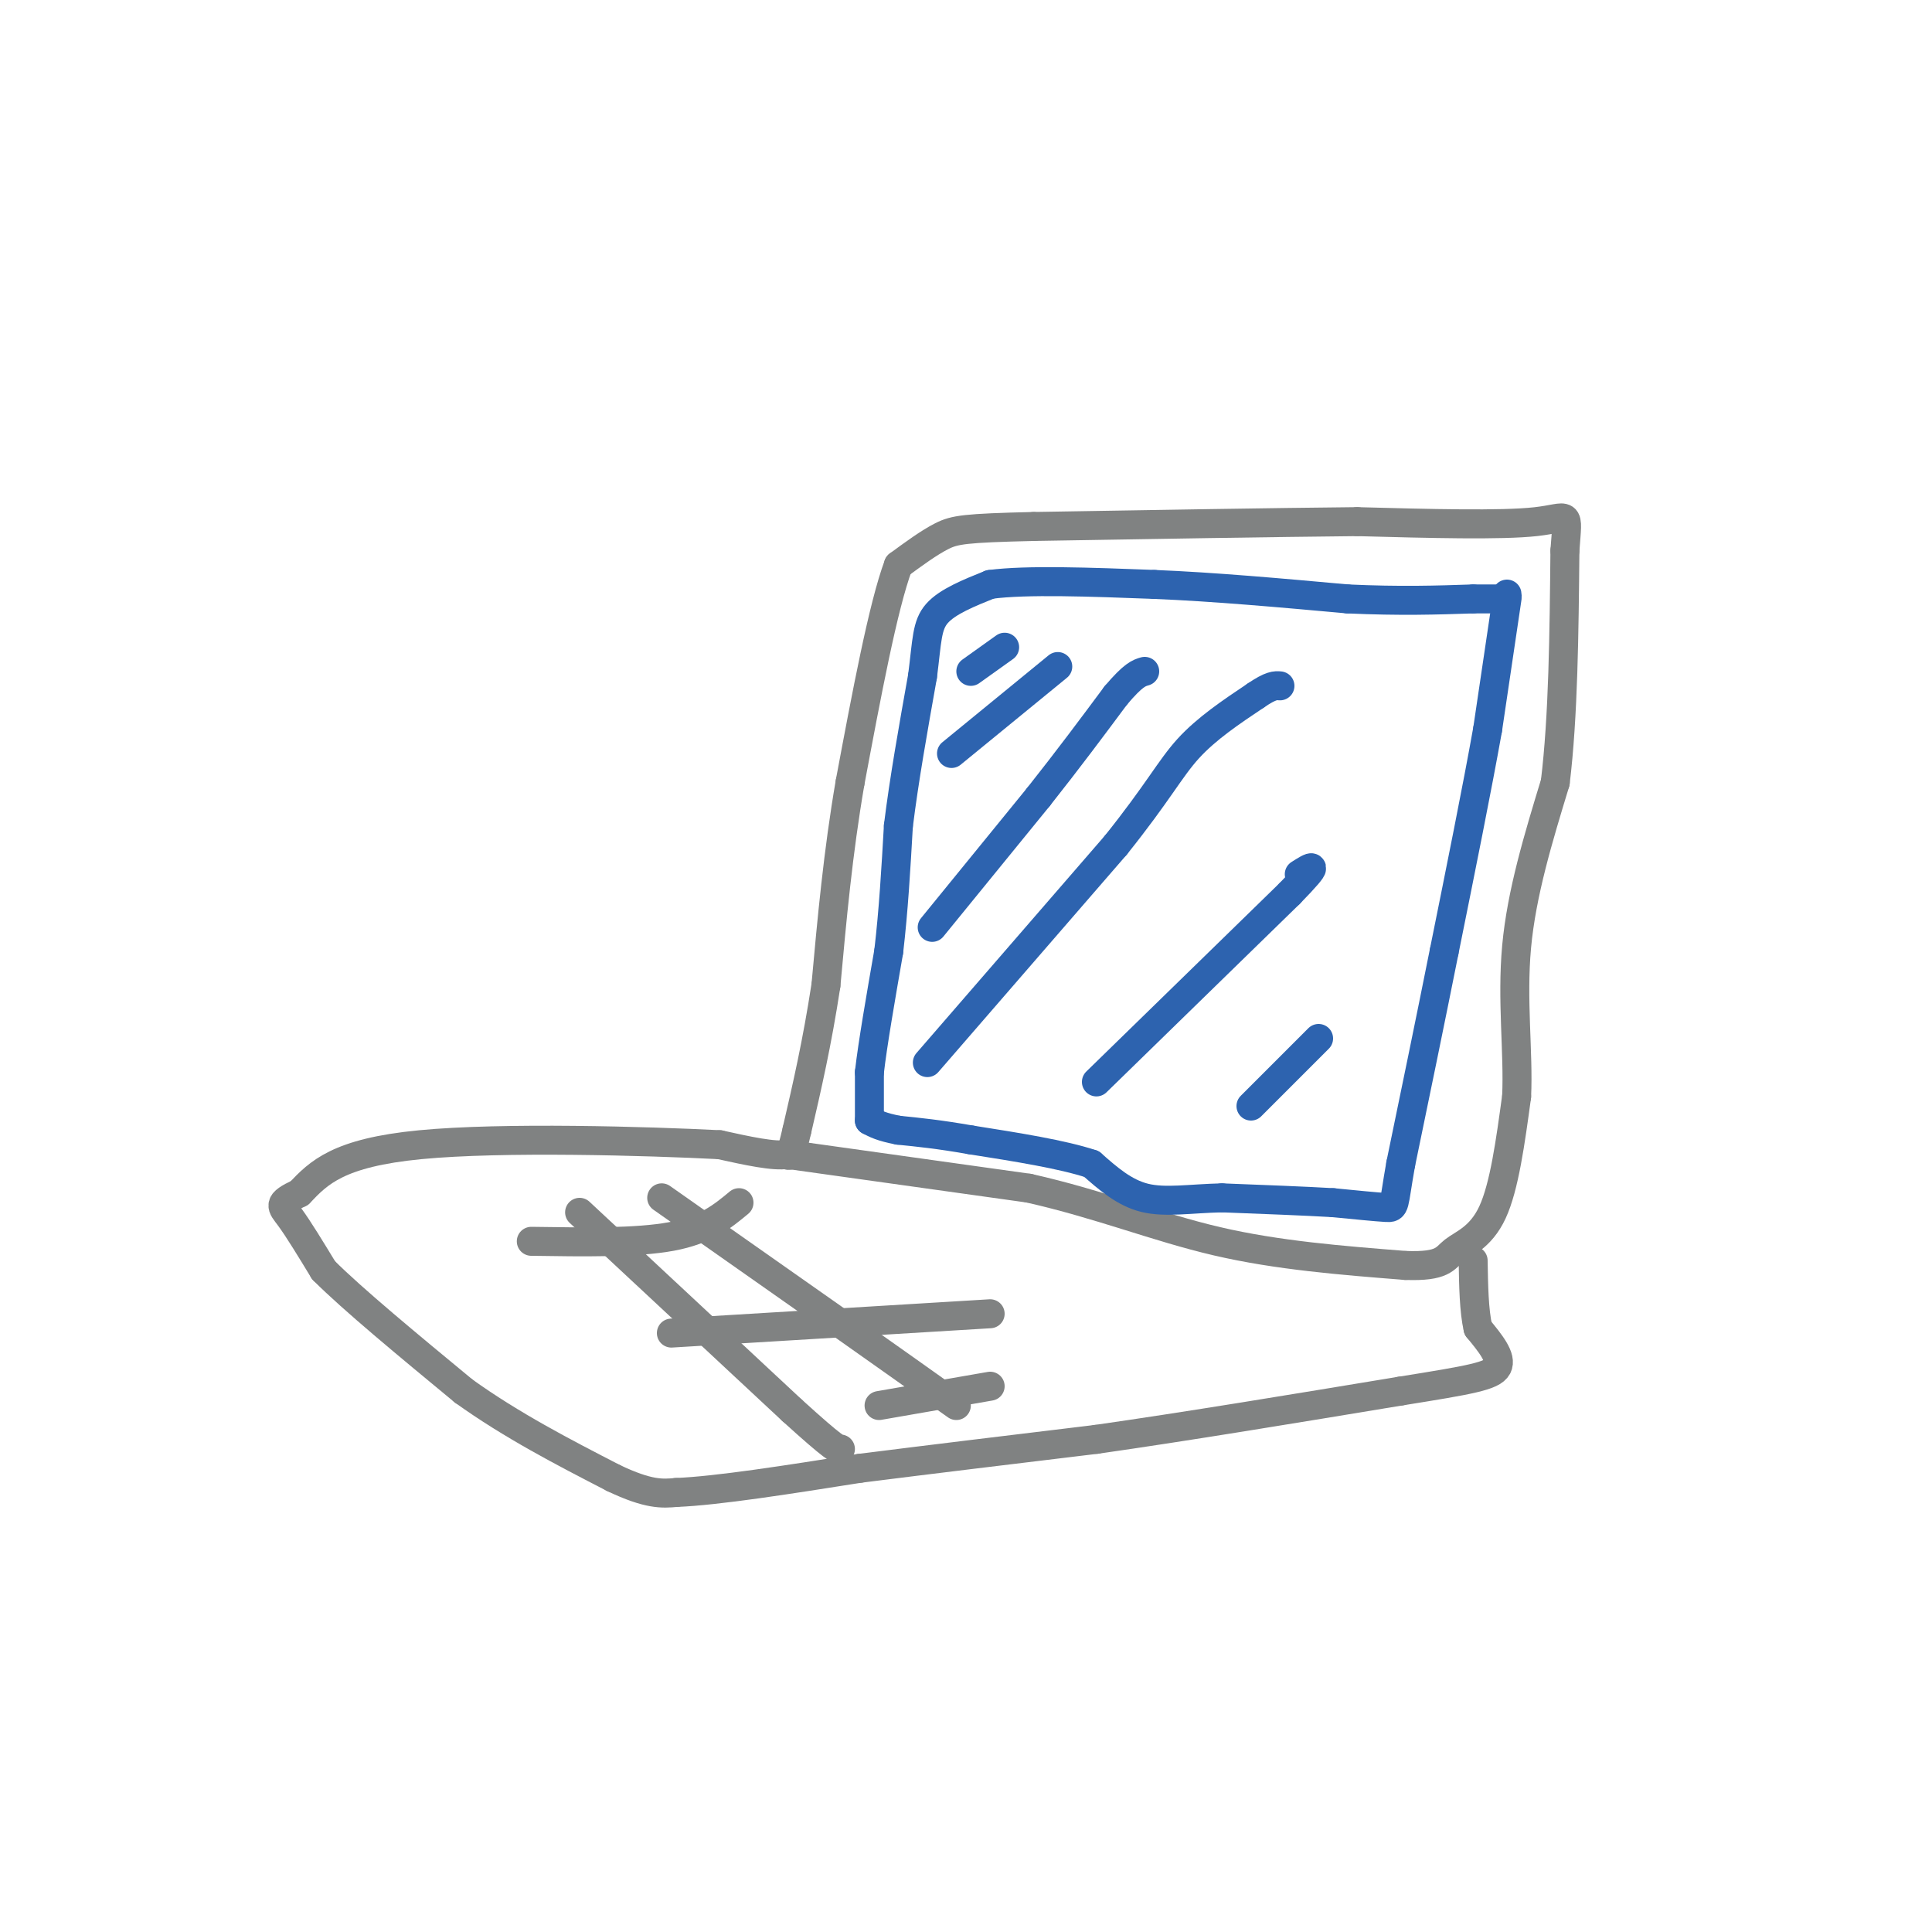 <svg viewBox='0 0 400 400' version='1.1' xmlns='http://www.w3.org/2000/svg' xmlns:xlink='http://www.w3.org/1999/xlink'><g fill='none' stroke='#808282' stroke-width='6' stroke-linecap='round' stroke-linejoin='round'><path d='M163,239c0.000,0.000 50.000,7.000 50,7'/><path d='M213,246c14.711,3.311 26.489,8.089 39,11c12.511,2.911 25.756,3.956 39,5'/><path d='M291,262c7.881,0.286 8.083,-1.500 10,-3c1.917,-1.500 5.548,-2.714 8,-8c2.452,-5.286 3.726,-14.643 5,-24'/><path d='M314,227c0.422,-9.111 -1.022,-19.889 0,-31c1.022,-11.111 4.511,-22.556 8,-34'/><path d='M322,162c1.667,-13.667 1.833,-30.833 2,-48'/><path d='M324,114c0.622,-8.800 1.178,-6.800 -6,-6c-7.178,0.800 -22.089,0.400 -37,0'/><path d='M281,108c-17.333,0.167 -42.167,0.583 -67,1'/><path d='M214,109c-14.244,0.333 -16.356,0.667 -19,2c-2.644,1.333 -5.822,3.667 -9,6'/><path d='M186,117c-3.167,8.500 -6.583,26.750 -10,45'/><path d='M176,162c-2.500,14.500 -3.750,28.250 -5,42'/><path d='M171,204c-1.833,12.000 -3.917,21.000 -6,30'/><path d='M165,234c-1.333,5.833 -1.667,5.417 -2,5'/><path d='M163,239c-2.667,0.500 -8.333,-0.750 -14,-2'/><path d='M149,237c-14.844,-0.756 -44.956,-1.644 -62,0c-17.044,1.644 -21.022,5.822 -25,10'/><path d='M62,247c-4.644,2.178 -3.756,2.622 -2,5c1.756,2.378 4.378,6.689 7,11'/><path d='M67,263c6.000,6.000 17.500,15.500 29,25'/><path d='M96,288c10.000,7.167 20.500,12.583 31,18'/><path d='M127,306c7.333,3.500 10.167,3.250 13,3'/><path d='M140,309c8.500,-0.333 23.250,-2.667 38,-5'/><path d='M178,304c14.500,-1.833 31.750,-3.917 49,-6'/><path d='M227,298c18.667,-2.667 40.833,-6.333 63,-10'/><path d='M290,288c14.422,-2.311 18.978,-3.089 20,-5c1.022,-1.911 -1.489,-4.956 -4,-8'/><path d='M306,275c-0.833,-3.667 -0.917,-8.833 -1,-14'/></g>
<g fill='none' stroke='#2d63af' stroke-width='6' stroke-linecap='round' stroke-linejoin='round'><path d='M180,232c0.000,0.000 0.000,-10.000 0,-10'/><path d='M180,222c0.667,-5.833 2.333,-15.417 4,-25'/><path d='M184,197c1.000,-8.500 1.500,-17.250 2,-26'/><path d='M186,171c1.167,-9.500 3.083,-20.250 5,-31'/><path d='M191,140c0.956,-7.444 0.844,-10.556 3,-13c2.156,-2.444 6.578,-4.222 11,-6'/><path d='M205,121c7.500,-1.000 20.750,-0.500 34,0'/><path d='M239,121c12.333,0.500 26.167,1.750 40,3'/><path d='M279,124c11.000,0.500 18.500,0.250 26,0'/><path d='M305,124c5.333,0.000 5.667,0.000 6,0'/><path d='M311,124c1.167,-0.167 1.083,-0.583 1,-1'/><path d='M312,124c0.000,0.000 -4.000,27.000 -4,27'/><path d='M308,151c-2.167,12.167 -5.583,29.083 -9,46'/><path d='M299,197c-3.000,15.000 -6.000,29.500 -9,44'/><path d='M290,241c-1.578,8.889 -1.022,9.111 -3,9c-1.978,-0.111 -6.489,-0.556 -11,-1'/><path d='M276,249c-5.667,-0.333 -14.333,-0.667 -23,-1'/><path d='M253,248c-6.644,0.156 -11.756,1.044 -16,0c-4.244,-1.044 -7.622,-4.022 -11,-7'/><path d='M226,241c-6.000,-2.000 -15.500,-3.500 -25,-5'/><path d='M201,236c-6.667,-1.167 -10.833,-1.583 -15,-2'/><path d='M186,234c-3.500,-0.667 -4.750,-1.333 -6,-2'/><path d='M192,220c0.000,0.000 39.000,-45.000 39,-45'/><path d='M231,175c8.778,-10.956 11.222,-15.844 15,-20c3.778,-4.156 8.889,-7.578 14,-11'/><path d='M260,144c3.167,-2.167 4.083,-2.083 5,-2'/><path d='M227,224c0.000,0.000 40.000,-39.000 40,-39'/><path d='M267,185c7.000,-7.167 4.500,-5.583 2,-4'/><path d='M259,229c0.000,0.000 14.000,-14.000 14,-14'/><path d='M193,192c0.000,0.000 22.000,-27.000 22,-27'/><path d='M215,165c6.333,-8.000 11.167,-14.500 16,-21'/><path d='M231,144c3.667,-4.333 4.833,-4.667 6,-5'/><path d='M197,156c0.000,0.000 22.000,-18.000 22,-18'/><path d='M201,139c0.000,0.000 7.000,-5.000 7,-5'/></g>
<g fill='none' stroke='#808282' stroke-width='6' stroke-linecap='round' stroke-linejoin='round'><path d='M110,257c10.917,0.167 21.833,0.333 29,-1c7.167,-1.333 10.583,-4.167 14,-7'/><path d='M139,276c0.000,0.000 66.000,-4.000 66,-4'/><path d='M182,291c0.000,0.000 23.000,-4.000 23,-4'/><path d='M120,251c0.000,0.000 44.000,41.000 44,41'/><path d='M164,292c9.000,8.167 9.500,8.083 10,8'/><path d='M137,248c0.000,0.000 37.000,26.000 37,26'/><path d='M174,274c10.167,7.167 17.083,12.083 24,17'/></g>
</svg>